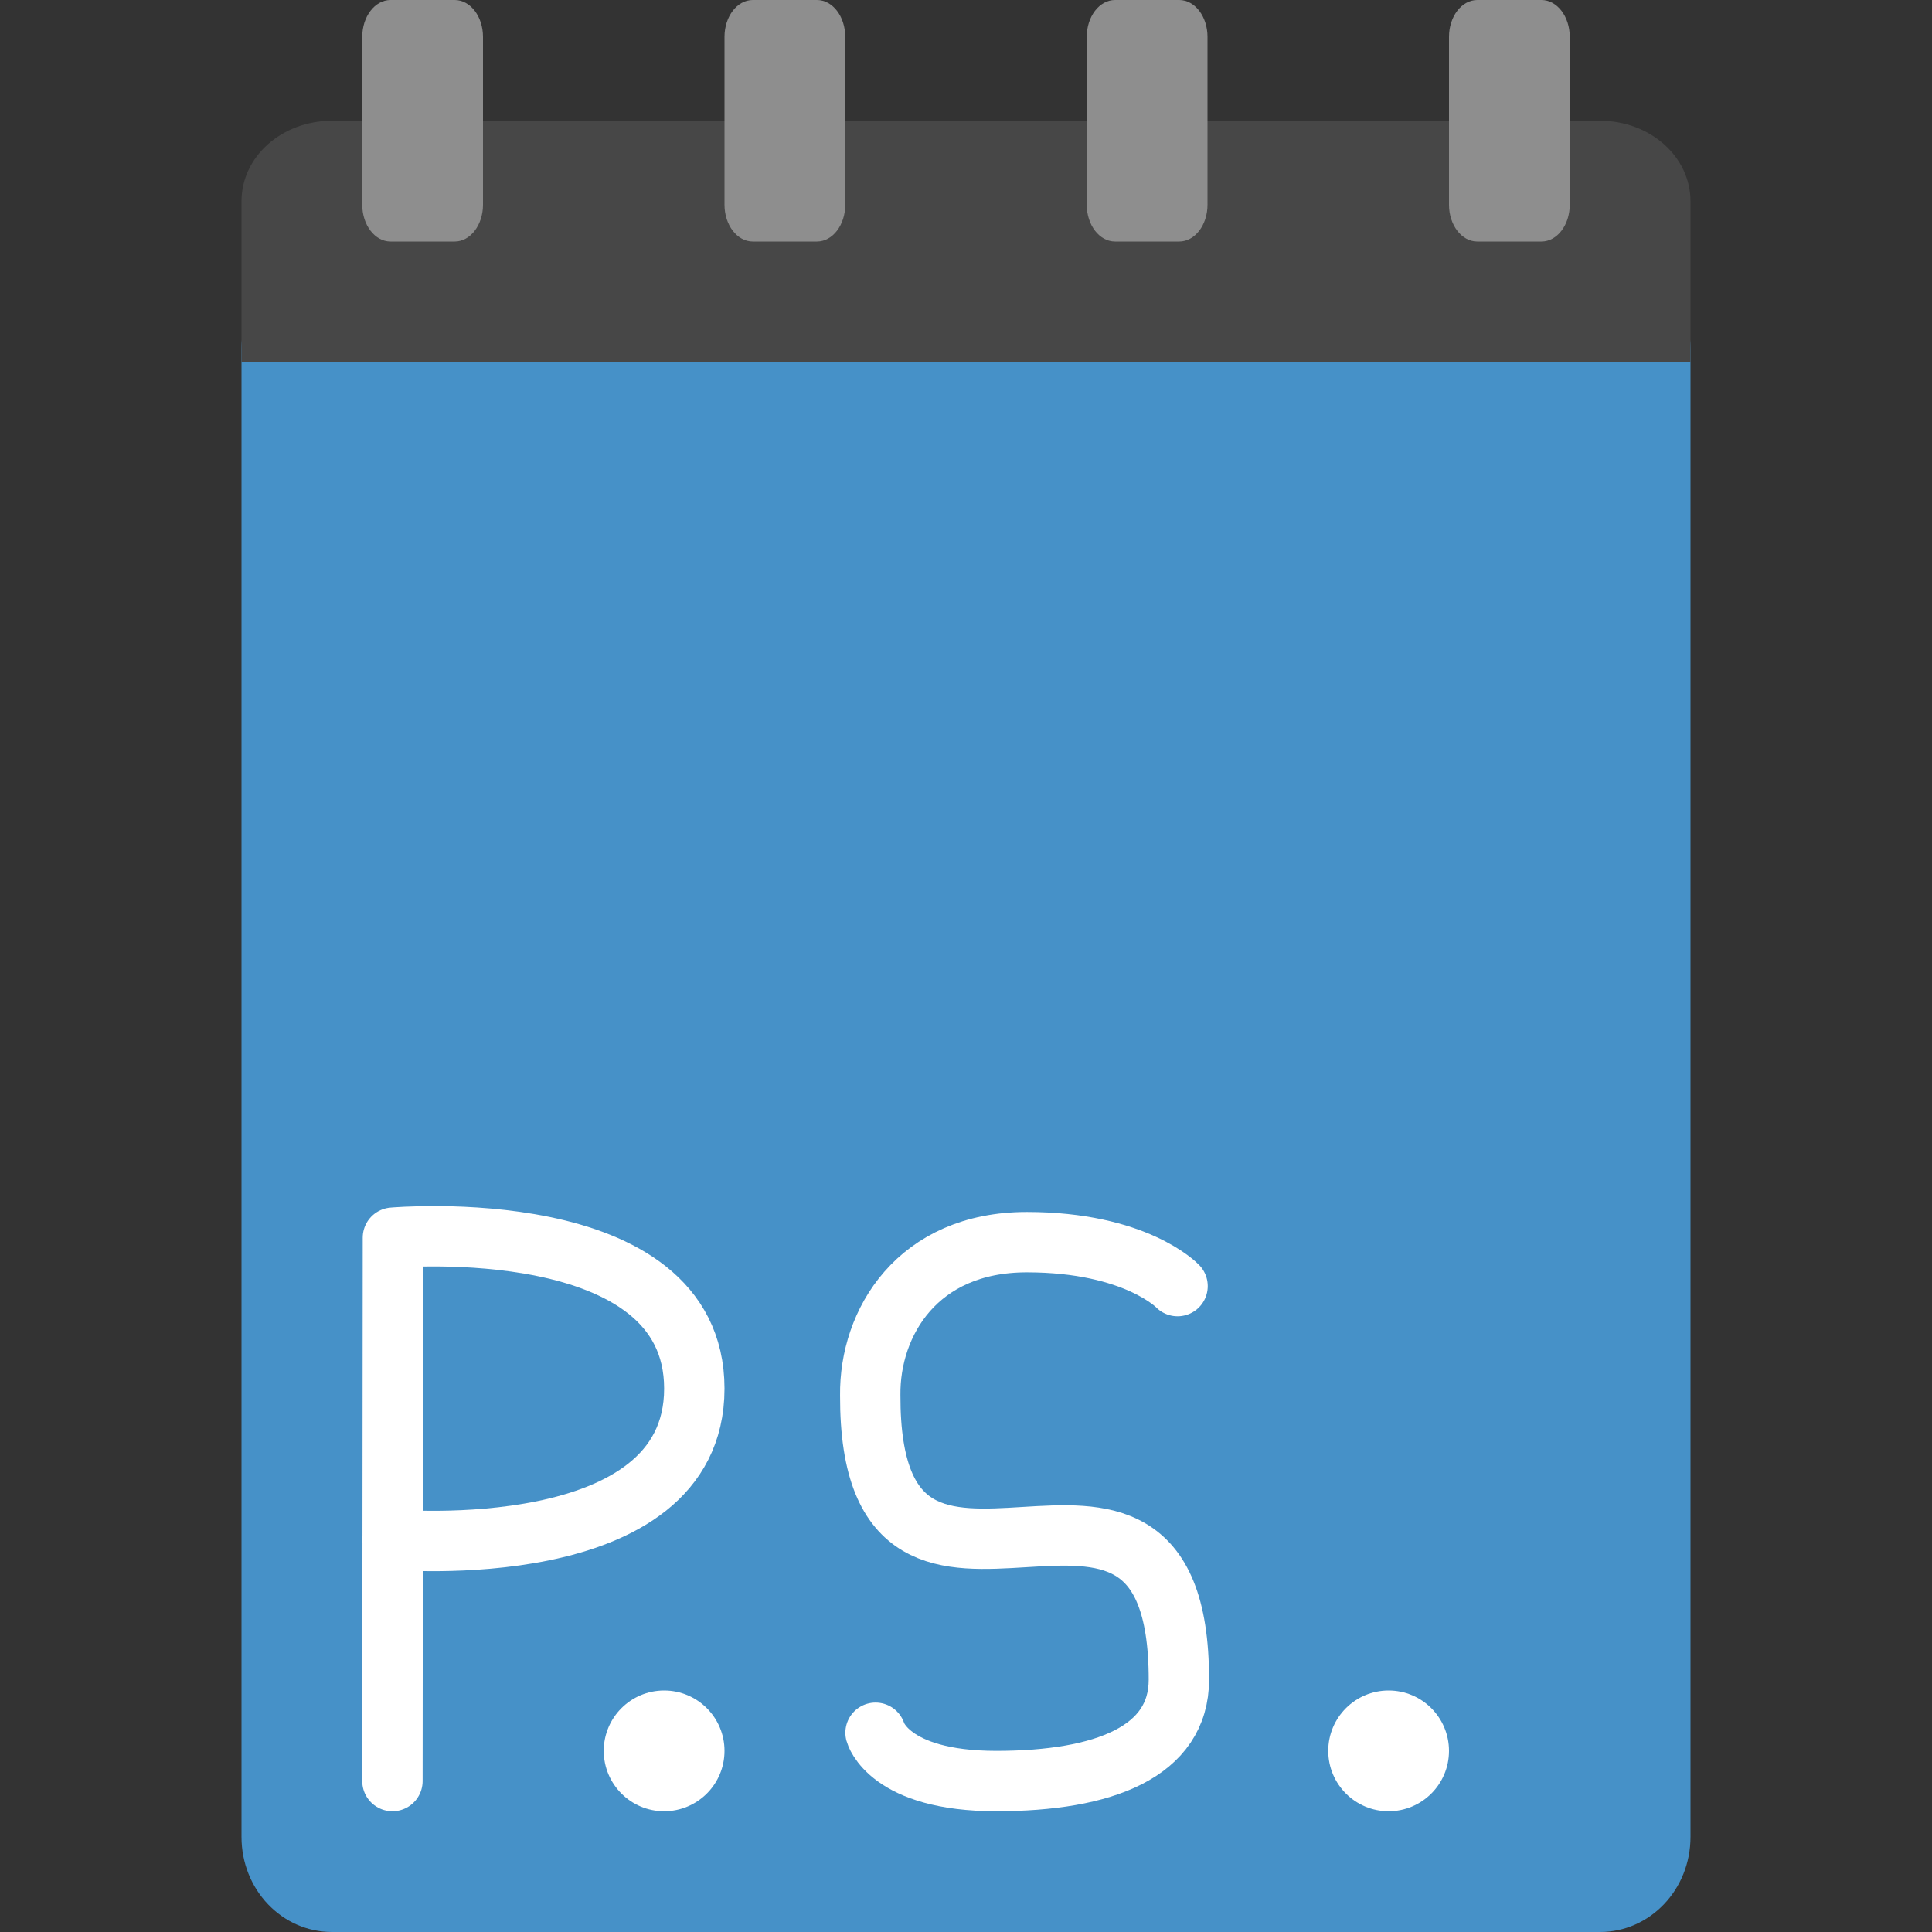 <svg xmlns="http://www.w3.org/2000/svg" width="16" height="16" version="1">
 <rect width="100%" height="100%" fill="#333333" stroke="none"/>
 <path style="fill:#4691c8" d="M 14,15.212 14,2.888 C 14,2.451 13.665,2.1 13.25,2.1 l -10.5,0 C 2.334,2.1 2,2.451 2,2.888 L 2,15.212 C 2,15.649 2.334,16 2.75,16 l 10.5,0 C 13.665,16 14,15.649 14,15.212 Z"/>
 <path style="fill:#474747" d="M 14,3 14,1.667 C 14,1.297 13.665,1 13.25,1 L 2.75,1 C 2.334,1 2,1.297 2,1.667 L 2,3 Z"/>
 <path style="fill:#8e8e8e" d="M 3.234 0 C 3.105 0 3 0.136 3 0.305 L 3 1.695 C 3 1.864 3.105 2 3.234 2 L 3.766 2 C 3.895 2 4 1.864 4 1.695 L 4 0.305 C 4 0.136 3.895 0 3.766 0 L 3.234 0 z M 6.234 0 C 6.105 0 6 0.136 6 0.305 L 6 1.695 C 6 1.864 6.105 2 6.234 2 L 6.766 2 C 6.895 2 7 1.864 7 1.695 L 7 0.305 C 7 0.136 6.895 0 6.766 0 L 6.234 0 z M 9.234 0 C 9.105 0 9 0.136 9 0.305 L 9 1.695 C 9 1.864 9.105 2 9.234 2 L 9.766 2 C 9.895 2 10 1.864 10 1.695 L 10 0.305 C 10 0.136 9.895 0 9.766 0 L 9.234 0 z M 12.234 0 C 12.105 0 12 0.136 12 0.305 L 12 1.695 C 12 1.864 12.105 2 12.234 2 L 12.766 2 C 12.895 2 13 1.864 13 1.695 L 13 0.305 C 13 0.136 12.895 0 12.766 0 L 12.234 0 z"/>
 <path style="fill:none;stroke:#ffffff;stroke-width:0.5;stroke-linecap:round;stroke-linejoin:bevel" d="m 3.25,12.75 c 0,0 2.5,0.221 2.5,-1.25 0,-1.471 -2.496,-1.25 -2.496,-1.25 M 3.25,14.75 l 0.004,-4.5"/>
 <path style="fill:none;stroke:#ffffff;stroke-width:0.5;stroke-linecap:round;stroke-linejoin:round" d="m 7.251,14.35 c 0,0 0.107,0.4 1,0.4 0.893,-2.86e-4 1.512,-0.243 1.512,-0.84 0,-2.516 -2.564,0.153 -2.556,-2.355 -0.007,-0.602 0.391,-1.268 1.296,-1.268 0.905,0 1.249,0.364 1.249,0.364"/>
 <circle style="fill:#ffffff" cx="5.5" cy="14.5" r=".5"/>
 <circle style="fill:#ffffff" cx="11.5" cy="14.5" r=".5"/>
</svg>
